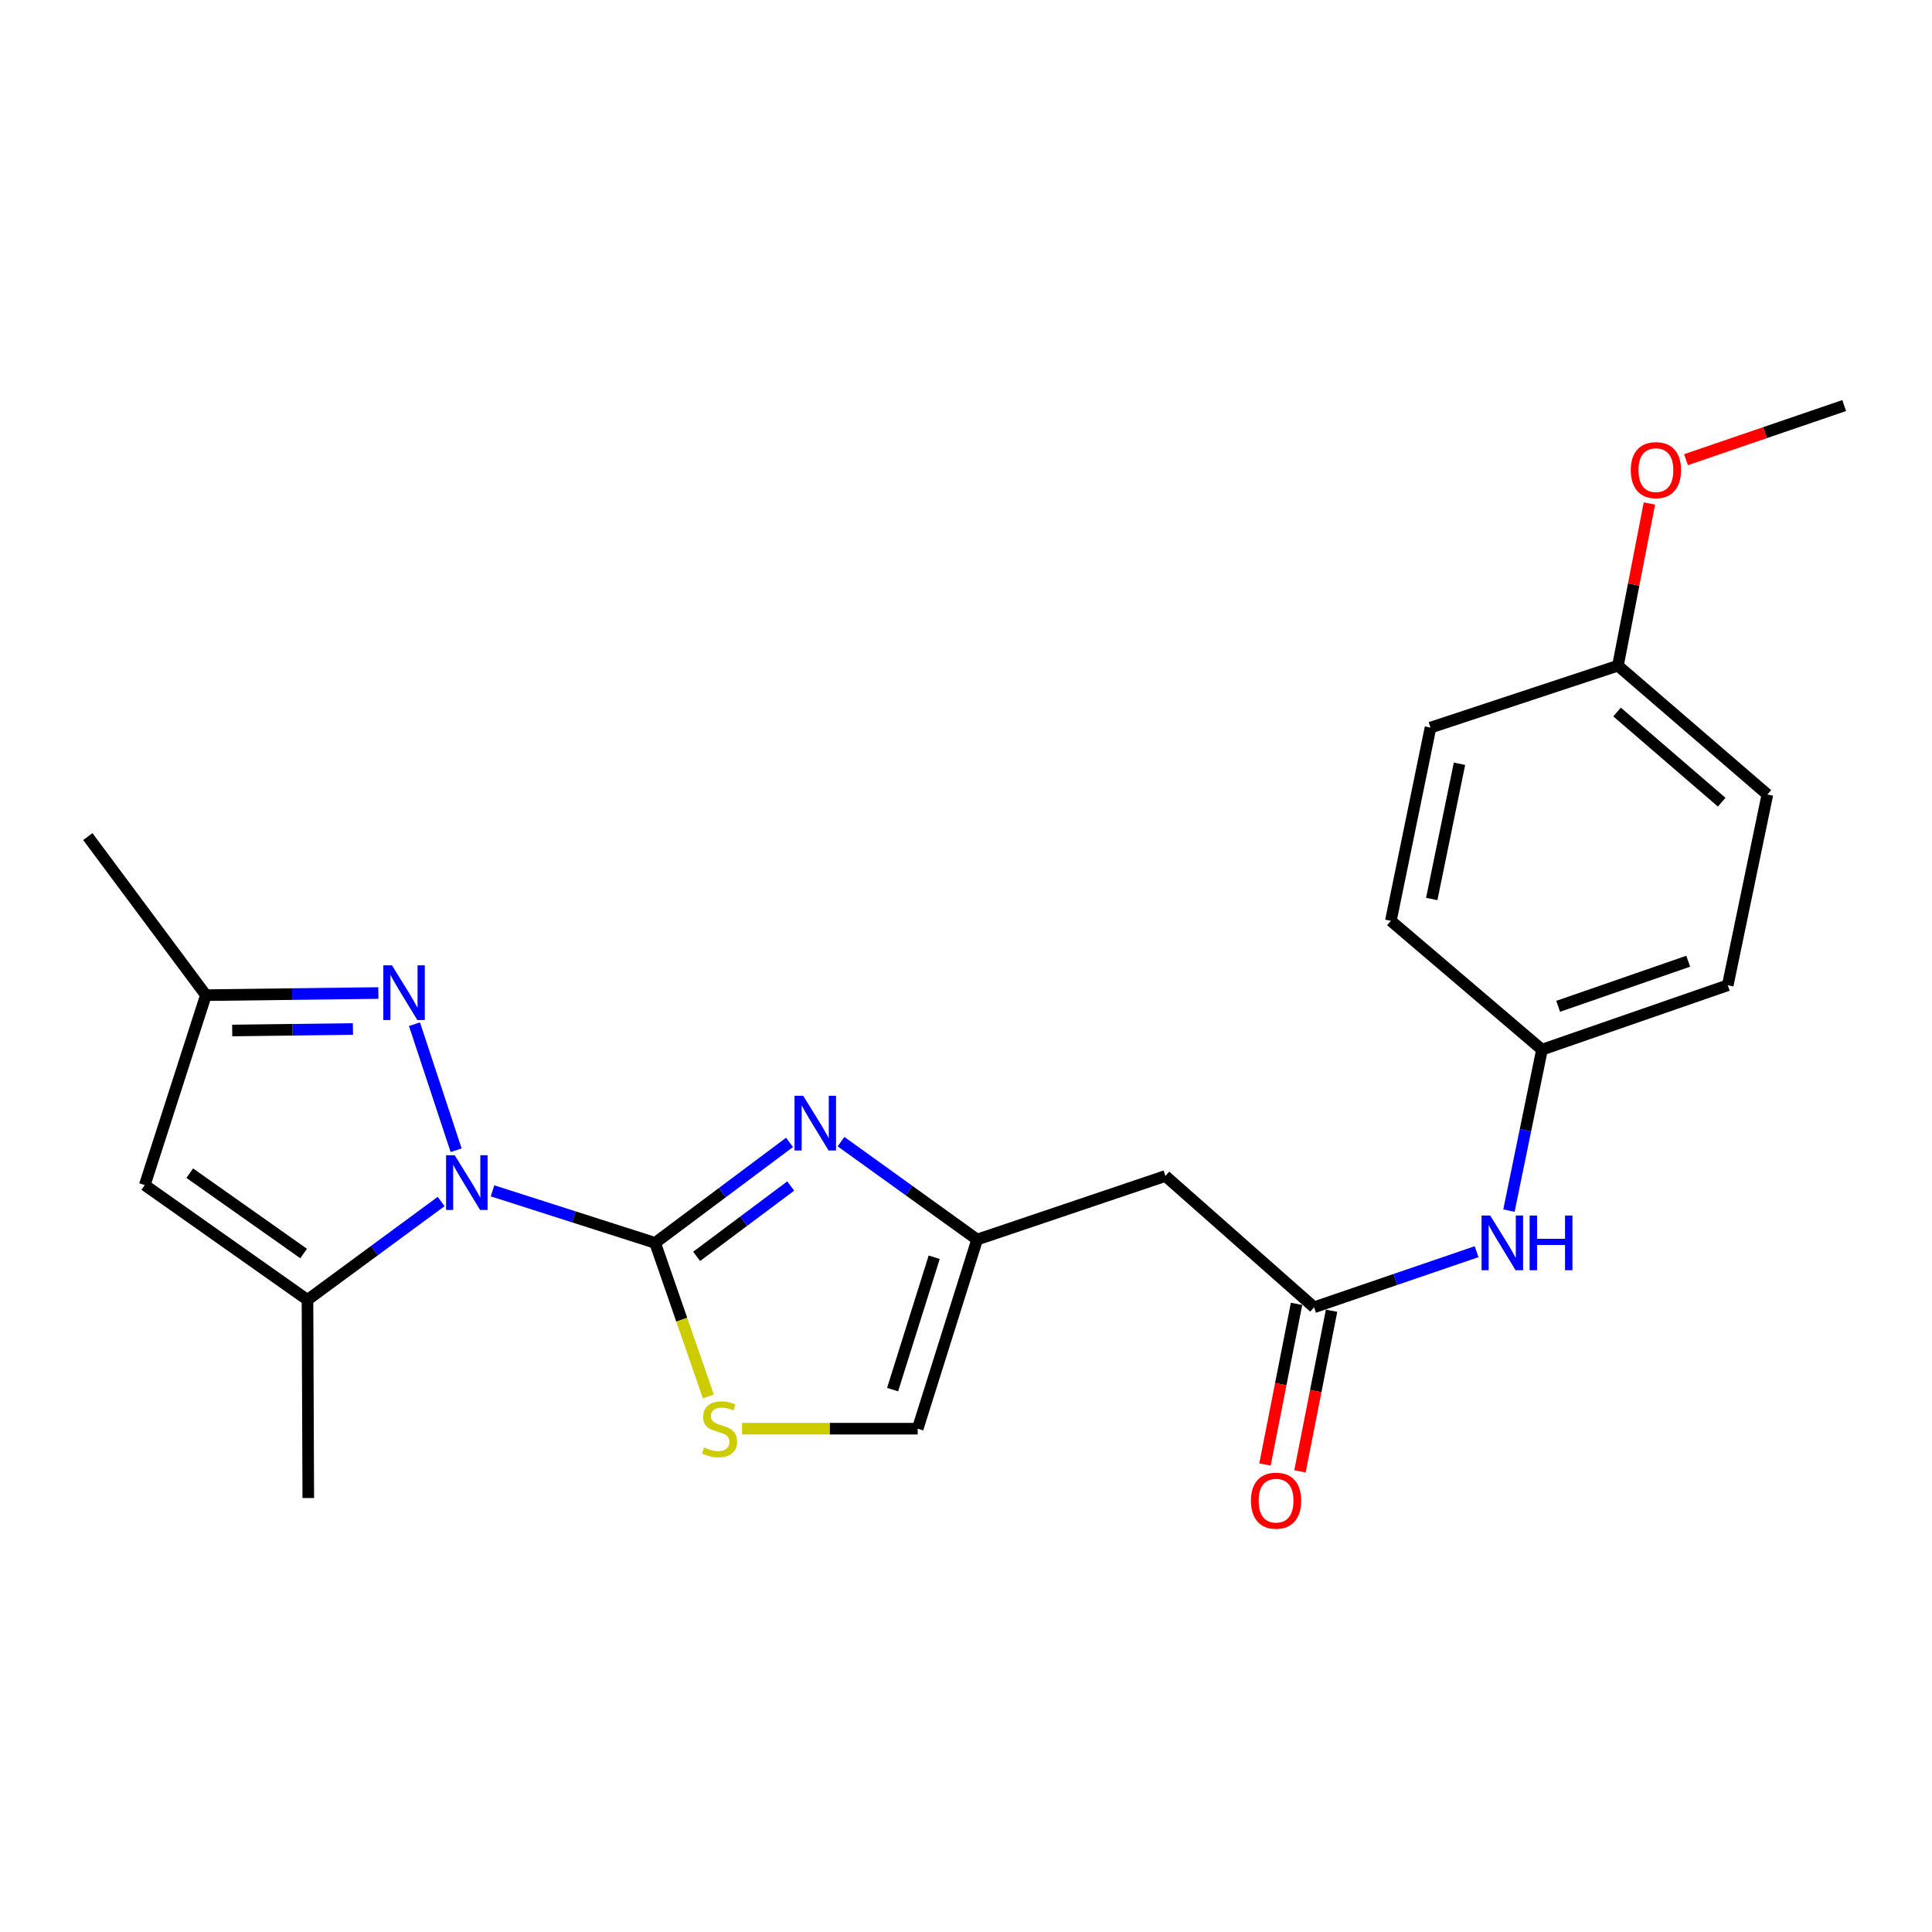 <?xml version='1.0' encoding='iso-8859-1'?>
<svg version='1.1' baseProfile='full'
              xmlns='http://www.w3.org/2000/svg'
                      xmlns:rdkit='http://www.rdkit.org/xml'
                      xmlns:xlink='http://www.w3.org/1999/xlink'
                  xml:space='preserve'
width='1000px' height='1000px' viewBox='0 0 1000 1000'>
<!-- END OF HEADER -->
<rect style='opacity:1.0;fill:#FFFFFF;stroke:none' width='1000' height='1000' x='0' y='0'> </rect>
<path class='bond-0' d='M 254.928,616.372 L 297.01,629.845' style='fill:none;fill-rule:evenodd;stroke:#0000FF;stroke-width:6px;stroke-linecap:butt;stroke-linejoin:miter;stroke-opacity:1' />
<path class='bond-0' d='M 297.01,629.845 L 339.091,643.319' style='fill:none;fill-rule:evenodd;stroke:#000000;stroke-width:6px;stroke-linecap:butt;stroke-linejoin:miter;stroke-opacity:1' />
<path class='bond-2' d='M 236.094,595.366 L 214.532,530.128' style='fill:none;fill-rule:evenodd;stroke:#0000FF;stroke-width:6px;stroke-linecap:butt;stroke-linejoin:miter;stroke-opacity:1' />
<path class='bond-3' d='M 228.329,621.902 L 193.74,647.357' style='fill:none;fill-rule:evenodd;stroke:#0000FF;stroke-width:6px;stroke-linecap:butt;stroke-linejoin:miter;stroke-opacity:1' />
<path class='bond-3' d='M 193.74,647.357 L 159.15,672.812' style='fill:none;fill-rule:evenodd;stroke:#000000;stroke-width:6px;stroke-linecap:butt;stroke-linejoin:miter;stroke-opacity:1' />
<path class='bond-1' d='M 339.091,643.319 L 373.878,617.307' style='fill:none;fill-rule:evenodd;stroke:#000000;stroke-width:6px;stroke-linecap:butt;stroke-linejoin:miter;stroke-opacity:1' />
<path class='bond-1' d='M 373.878,617.307 L 408.664,591.295' style='fill:none;fill-rule:evenodd;stroke:#0000FF;stroke-width:6px;stroke-linecap:butt;stroke-linejoin:miter;stroke-opacity:1' />
<path class='bond-1' d='M 360.581,650.298 L 384.932,632.09' style='fill:none;fill-rule:evenodd;stroke:#000000;stroke-width:6px;stroke-linecap:butt;stroke-linejoin:miter;stroke-opacity:1' />
<path class='bond-1' d='M 384.932,632.09 L 409.282,613.881' style='fill:none;fill-rule:evenodd;stroke:#0000FF;stroke-width:6px;stroke-linecap:butt;stroke-linejoin:miter;stroke-opacity:1' />
<path class='bond-4' d='M 339.091,643.319 L 352.872,683.072' style='fill:none;fill-rule:evenodd;stroke:#000000;stroke-width:6px;stroke-linecap:butt;stroke-linejoin:miter;stroke-opacity:1' />
<path class='bond-4' d='M 352.872,683.072 L 366.653,722.824' style='fill:none;fill-rule:evenodd;stroke:#CCCC00;stroke-width:6px;stroke-linecap:butt;stroke-linejoin:miter;stroke-opacity:1' />
<path class='bond-6' d='M 435.311,590.911 L 470.537,616.254' style='fill:none;fill-rule:evenodd;stroke:#0000FF;stroke-width:6px;stroke-linecap:butt;stroke-linejoin:miter;stroke-opacity:1' />
<path class='bond-6' d='M 470.537,616.254 L 505.763,641.596' style='fill:none;fill-rule:evenodd;stroke:#000000;stroke-width:6px;stroke-linecap:butt;stroke-linejoin:miter;stroke-opacity:1' />
<path class='bond-7' d='M 195.838,513.986 L 151.206,514.539' style='fill:none;fill-rule:evenodd;stroke:#0000FF;stroke-width:6px;stroke-linecap:butt;stroke-linejoin:miter;stroke-opacity:1' />
<path class='bond-7' d='M 151.206,514.539 L 106.573,515.093' style='fill:none;fill-rule:evenodd;stroke:#000000;stroke-width:6px;stroke-linecap:butt;stroke-linejoin:miter;stroke-opacity:1' />
<path class='bond-7' d='M 182.677,532.609 L 151.434,532.997' style='fill:none;fill-rule:evenodd;stroke:#0000FF;stroke-width:6px;stroke-linecap:butt;stroke-linejoin:miter;stroke-opacity:1' />
<path class='bond-7' d='M 151.434,532.997 L 120.192,533.384' style='fill:none;fill-rule:evenodd;stroke:#000000;stroke-width:6px;stroke-linecap:butt;stroke-linejoin:miter;stroke-opacity:1' />
<path class='bond-5' d='M 159.15,672.812 L 74.937,613.396' style='fill:none;fill-rule:evenodd;stroke:#000000;stroke-width:6px;stroke-linecap:butt;stroke-linejoin:miter;stroke-opacity:1' />
<path class='bond-5' d='M 157.159,648.817 L 98.211,607.225' style='fill:none;fill-rule:evenodd;stroke:#000000;stroke-width:6px;stroke-linecap:butt;stroke-linejoin:miter;stroke-opacity:1' />
<path class='bond-15' d='M 159.15,672.812 L 159.57,775.381' style='fill:none;fill-rule:evenodd;stroke:#000000;stroke-width:6px;stroke-linecap:butt;stroke-linejoin:miter;stroke-opacity:1' />
<path class='bond-10' d='M 384.074,739.489 L 429.536,739.489' style='fill:none;fill-rule:evenodd;stroke:#CCCC00;stroke-width:6px;stroke-linecap:butt;stroke-linejoin:miter;stroke-opacity:1' />
<path class='bond-10' d='M 429.536,739.489 L 474.999,739.489' style='fill:none;fill-rule:evenodd;stroke:#000000;stroke-width:6px;stroke-linecap:butt;stroke-linejoin:miter;stroke-opacity:1' />
<path class='bond-23' d='M 74.937,613.396 L 106.573,515.093' style='fill:none;fill-rule:evenodd;stroke:#000000;stroke-width:6px;stroke-linecap:butt;stroke-linejoin:miter;stroke-opacity:1' />
<path class='bond-9' d='M 505.763,641.596 L 603.215,608.689' style='fill:none;fill-rule:evenodd;stroke:#000000;stroke-width:6px;stroke-linecap:butt;stroke-linejoin:miter;stroke-opacity:1' />
<path class='bond-24' d='M 505.763,641.596 L 474.999,739.489' style='fill:none;fill-rule:evenodd;stroke:#000000;stroke-width:6px;stroke-linecap:butt;stroke-linejoin:miter;stroke-opacity:1' />
<path class='bond-24' d='M 483.539,650.746 L 462.004,719.271' style='fill:none;fill-rule:evenodd;stroke:#000000;stroke-width:6px;stroke-linecap:butt;stroke-linejoin:miter;stroke-opacity:1' />
<path class='bond-21' d='M 106.573,515.093 L 45.455,433.023' style='fill:none;fill-rule:evenodd;stroke:#000000;stroke-width:6px;stroke-linecap:butt;stroke-linejoin:miter;stroke-opacity:1' />
<path class='bond-8' d='M 680.157,676.647 L 603.215,608.689' style='fill:none;fill-rule:evenodd;stroke:#000000;stroke-width:6px;stroke-linecap:butt;stroke-linejoin:miter;stroke-opacity:1' />
<path class='bond-11' d='M 680.157,676.647 L 722.22,662.26' style='fill:none;fill-rule:evenodd;stroke:#000000;stroke-width:6px;stroke-linecap:butt;stroke-linejoin:miter;stroke-opacity:1' />
<path class='bond-11' d='M 722.22,662.26 L 764.284,647.873' style='fill:none;fill-rule:evenodd;stroke:#0000FF;stroke-width:6px;stroke-linecap:butt;stroke-linejoin:miter;stroke-opacity:1' />
<path class='bond-12' d='M 671.101,674.866 L 662.925,716.44' style='fill:none;fill-rule:evenodd;stroke:#000000;stroke-width:6px;stroke-linecap:butt;stroke-linejoin:miter;stroke-opacity:1' />
<path class='bond-12' d='M 662.925,716.44 L 654.75,758.014' style='fill:none;fill-rule:evenodd;stroke:#FF0000;stroke-width:6px;stroke-linecap:butt;stroke-linejoin:miter;stroke-opacity:1' />
<path class='bond-12' d='M 689.213,678.428 L 681.037,720.002' style='fill:none;fill-rule:evenodd;stroke:#000000;stroke-width:6px;stroke-linecap:butt;stroke-linejoin:miter;stroke-opacity:1' />
<path class='bond-12' d='M 681.037,720.002 L 672.861,761.575' style='fill:none;fill-rule:evenodd;stroke:#FF0000;stroke-width:6px;stroke-linecap:butt;stroke-linejoin:miter;stroke-opacity:1' />
<path class='bond-13' d='M 781.029,626.607 L 789.579,584.955' style='fill:none;fill-rule:evenodd;stroke:#0000FF;stroke-width:6px;stroke-linecap:butt;stroke-linejoin:miter;stroke-opacity:1' />
<path class='bond-13' d='M 789.579,584.955 L 798.128,543.304' style='fill:none;fill-rule:evenodd;stroke:#000000;stroke-width:6px;stroke-linecap:butt;stroke-linejoin:miter;stroke-opacity:1' />
<path class='bond-16' d='M 798.128,543.304 L 719.905,476.617' style='fill:none;fill-rule:evenodd;stroke:#000000;stroke-width:6px;stroke-linecap:butt;stroke-linejoin:miter;stroke-opacity:1' />
<path class='bond-17' d='M 798.128,543.304 L 894.288,509.965' style='fill:none;fill-rule:evenodd;stroke:#000000;stroke-width:6px;stroke-linecap:butt;stroke-linejoin:miter;stroke-opacity:1' />
<path class='bond-17' d='M 806.506,520.863 L 873.818,497.526' style='fill:none;fill-rule:evenodd;stroke:#000000;stroke-width:6px;stroke-linecap:butt;stroke-linejoin:miter;stroke-opacity:1' />
<path class='bond-14' d='M 837.446,344.555 L 914.798,411.232' style='fill:none;fill-rule:evenodd;stroke:#000000;stroke-width:6px;stroke-linecap:butt;stroke-linejoin:miter;stroke-opacity:1' />
<path class='bond-14' d='M 836.997,368.538 L 891.143,415.212' style='fill:none;fill-rule:evenodd;stroke:#000000;stroke-width:6px;stroke-linecap:butt;stroke-linejoin:miter;stroke-opacity:1' />
<path class='bond-20' d='M 837.446,344.555 L 845.588,302.576' style='fill:none;fill-rule:evenodd;stroke:#000000;stroke-width:6px;stroke-linecap:butt;stroke-linejoin:miter;stroke-opacity:1' />
<path class='bond-20' d='M 845.588,302.576 L 853.73,260.597' style='fill:none;fill-rule:evenodd;stroke:#FF0000;stroke-width:6px;stroke-linecap:butt;stroke-linejoin:miter;stroke-opacity:1' />
<path class='bond-25' d='M 837.446,344.555 L 740.425,376.611' style='fill:none;fill-rule:evenodd;stroke:#000000;stroke-width:6px;stroke-linecap:butt;stroke-linejoin:miter;stroke-opacity:1' />
<path class='bond-18' d='M 719.905,476.617 L 740.425,376.611' style='fill:none;fill-rule:evenodd;stroke:#000000;stroke-width:6px;stroke-linecap:butt;stroke-linejoin:miter;stroke-opacity:1' />
<path class='bond-18' d='M 741.065,465.326 L 755.429,395.322' style='fill:none;fill-rule:evenodd;stroke:#000000;stroke-width:6px;stroke-linecap:butt;stroke-linejoin:miter;stroke-opacity:1' />
<path class='bond-19' d='M 894.288,509.965 L 914.798,411.232' style='fill:none;fill-rule:evenodd;stroke:#000000;stroke-width:6px;stroke-linecap:butt;stroke-linejoin:miter;stroke-opacity:1' />
<path class='bond-22' d='M 872.669,237.929 L 913.607,223.924' style='fill:none;fill-rule:evenodd;stroke:#FF0000;stroke-width:6px;stroke-linecap:butt;stroke-linejoin:miter;stroke-opacity:1' />
<path class='bond-22' d='M 913.607,223.924 L 954.545,209.919' style='fill:none;fill-rule:evenodd;stroke:#000000;stroke-width:6px;stroke-linecap:butt;stroke-linejoin:miter;stroke-opacity:1' />
<path  class='atom-0' d='M 235.369 597.954
L 244.649 612.954
Q 245.569 614.434, 247.049 617.114
Q 248.529 619.794, 248.609 619.954
L 248.609 597.954
L 252.369 597.954
L 252.369 626.274
L 248.489 626.274
L 238.529 609.874
Q 237.369 607.954, 236.129 605.754
Q 234.929 603.554, 234.569 602.874
L 234.569 626.274
L 230.889 626.274
L 230.889 597.954
L 235.369 597.954
' fill='#0000FF'/>
<path  class='atom-2' d='M 415.731 567.169
L 425.011 582.169
Q 425.931 583.649, 427.411 586.329
Q 428.891 589.009, 428.971 589.169
L 428.971 567.169
L 432.731 567.169
L 432.731 595.489
L 428.851 595.489
L 418.891 579.089
Q 417.731 577.169, 416.491 574.969
Q 415.291 572.769, 414.931 572.089
L 414.931 595.489
L 411.251 595.489
L 411.251 567.169
L 415.731 567.169
' fill='#0000FF'/>
<path  class='atom-3' d='M 202.882 499.661
L 212.162 514.661
Q 213.082 516.141, 214.562 518.821
Q 216.042 521.501, 216.122 521.661
L 216.122 499.661
L 219.882 499.661
L 219.882 527.981
L 216.002 527.981
L 206.042 511.581
Q 204.882 509.661, 203.642 507.461
Q 202.442 505.261, 202.082 504.581
L 202.082 527.981
L 198.402 527.981
L 198.402 499.661
L 202.882 499.661
' fill='#0000FF'/>
<path  class='atom-5' d='M 364.43 749.209
Q 364.75 749.329, 366.07 749.889
Q 367.39 750.449, 368.83 750.809
Q 370.31 751.129, 371.75 751.129
Q 374.43 751.129, 375.99 749.849
Q 377.55 748.529, 377.55 746.249
Q 377.55 744.689, 376.75 743.729
Q 375.99 742.769, 374.79 742.249
Q 373.59 741.729, 371.59 741.129
Q 369.07 740.369, 367.55 739.649
Q 366.07 738.929, 364.99 737.409
Q 363.95 735.889, 363.95 733.329
Q 363.95 729.769, 366.35 727.569
Q 368.79 725.369, 373.59 725.369
Q 376.87 725.369, 380.59 726.929
L 379.67 730.009
Q 376.27 728.609, 373.71 728.609
Q 370.95 728.609, 369.43 729.769
Q 367.91 730.889, 367.95 732.849
Q 367.95 734.369, 368.71 735.289
Q 369.51 736.209, 370.63 736.729
Q 371.79 737.249, 373.71 737.849
Q 376.27 738.649, 377.79 739.449
Q 379.31 740.249, 380.39 741.889
Q 381.51 743.489, 381.51 746.249
Q 381.51 750.169, 378.87 752.289
Q 376.27 754.369, 371.91 754.369
Q 369.39 754.369, 367.47 753.809
Q 365.59 753.289, 363.35 752.369
L 364.43 749.209
' fill='#CCCC00'/>
<path  class='atom-12' d='M 771.338 629.159
L 780.618 644.159
Q 781.538 645.639, 783.018 648.319
Q 784.498 650.999, 784.578 651.159
L 784.578 629.159
L 788.338 629.159
L 788.338 657.479
L 784.458 657.479
L 774.498 641.079
Q 773.338 639.159, 772.098 636.959
Q 770.898 634.759, 770.538 634.079
L 770.538 657.479
L 766.858 657.479
L 766.858 629.159
L 771.338 629.159
' fill='#0000FF'/>
<path  class='atom-12' d='M 791.738 629.159
L 795.578 629.159
L 795.578 641.199
L 810.058 641.199
L 810.058 629.159
L 813.898 629.159
L 813.898 657.479
L 810.058 657.479
L 810.058 644.399
L 795.578 644.399
L 795.578 657.479
L 791.738 657.479
L 791.738 629.159
' fill='#0000FF'/>
<path  class='atom-13' d='M 647.488 776.743
Q 647.488 769.943, 650.848 766.143
Q 654.208 762.343, 660.488 762.343
Q 666.768 762.343, 670.128 766.143
Q 673.488 769.943, 673.488 776.743
Q 673.488 783.623, 670.088 787.543
Q 666.688 791.423, 660.488 791.423
Q 654.248 791.423, 650.848 787.543
Q 647.488 783.663, 647.488 776.743
M 660.488 788.223
Q 664.808 788.223, 667.128 785.343
Q 669.488 782.423, 669.488 776.743
Q 669.488 771.183, 667.128 768.383
Q 664.808 765.543, 660.488 765.543
Q 656.168 765.543, 653.808 768.343
Q 651.488 771.143, 651.488 776.743
Q 651.488 782.463, 653.808 785.343
Q 656.168 788.223, 660.488 788.223
' fill='#FF0000'/>
<path  class='atom-21' d='M 844.094 243.338
Q 844.094 236.538, 847.454 232.738
Q 850.814 228.938, 857.094 228.938
Q 863.374 228.938, 866.734 232.738
Q 870.094 236.538, 870.094 243.338
Q 870.094 250.218, 866.694 254.138
Q 863.294 258.018, 857.094 258.018
Q 850.854 258.018, 847.454 254.138
Q 844.094 250.258, 844.094 243.338
M 857.094 254.818
Q 861.414 254.818, 863.734 251.938
Q 866.094 249.018, 866.094 243.338
Q 866.094 237.778, 863.734 234.978
Q 861.414 232.138, 857.094 232.138
Q 852.774 232.138, 850.414 234.938
Q 848.094 237.738, 848.094 243.338
Q 848.094 249.058, 850.414 251.938
Q 852.774 254.818, 857.094 254.818
' fill='#FF0000'/>
</svg>
